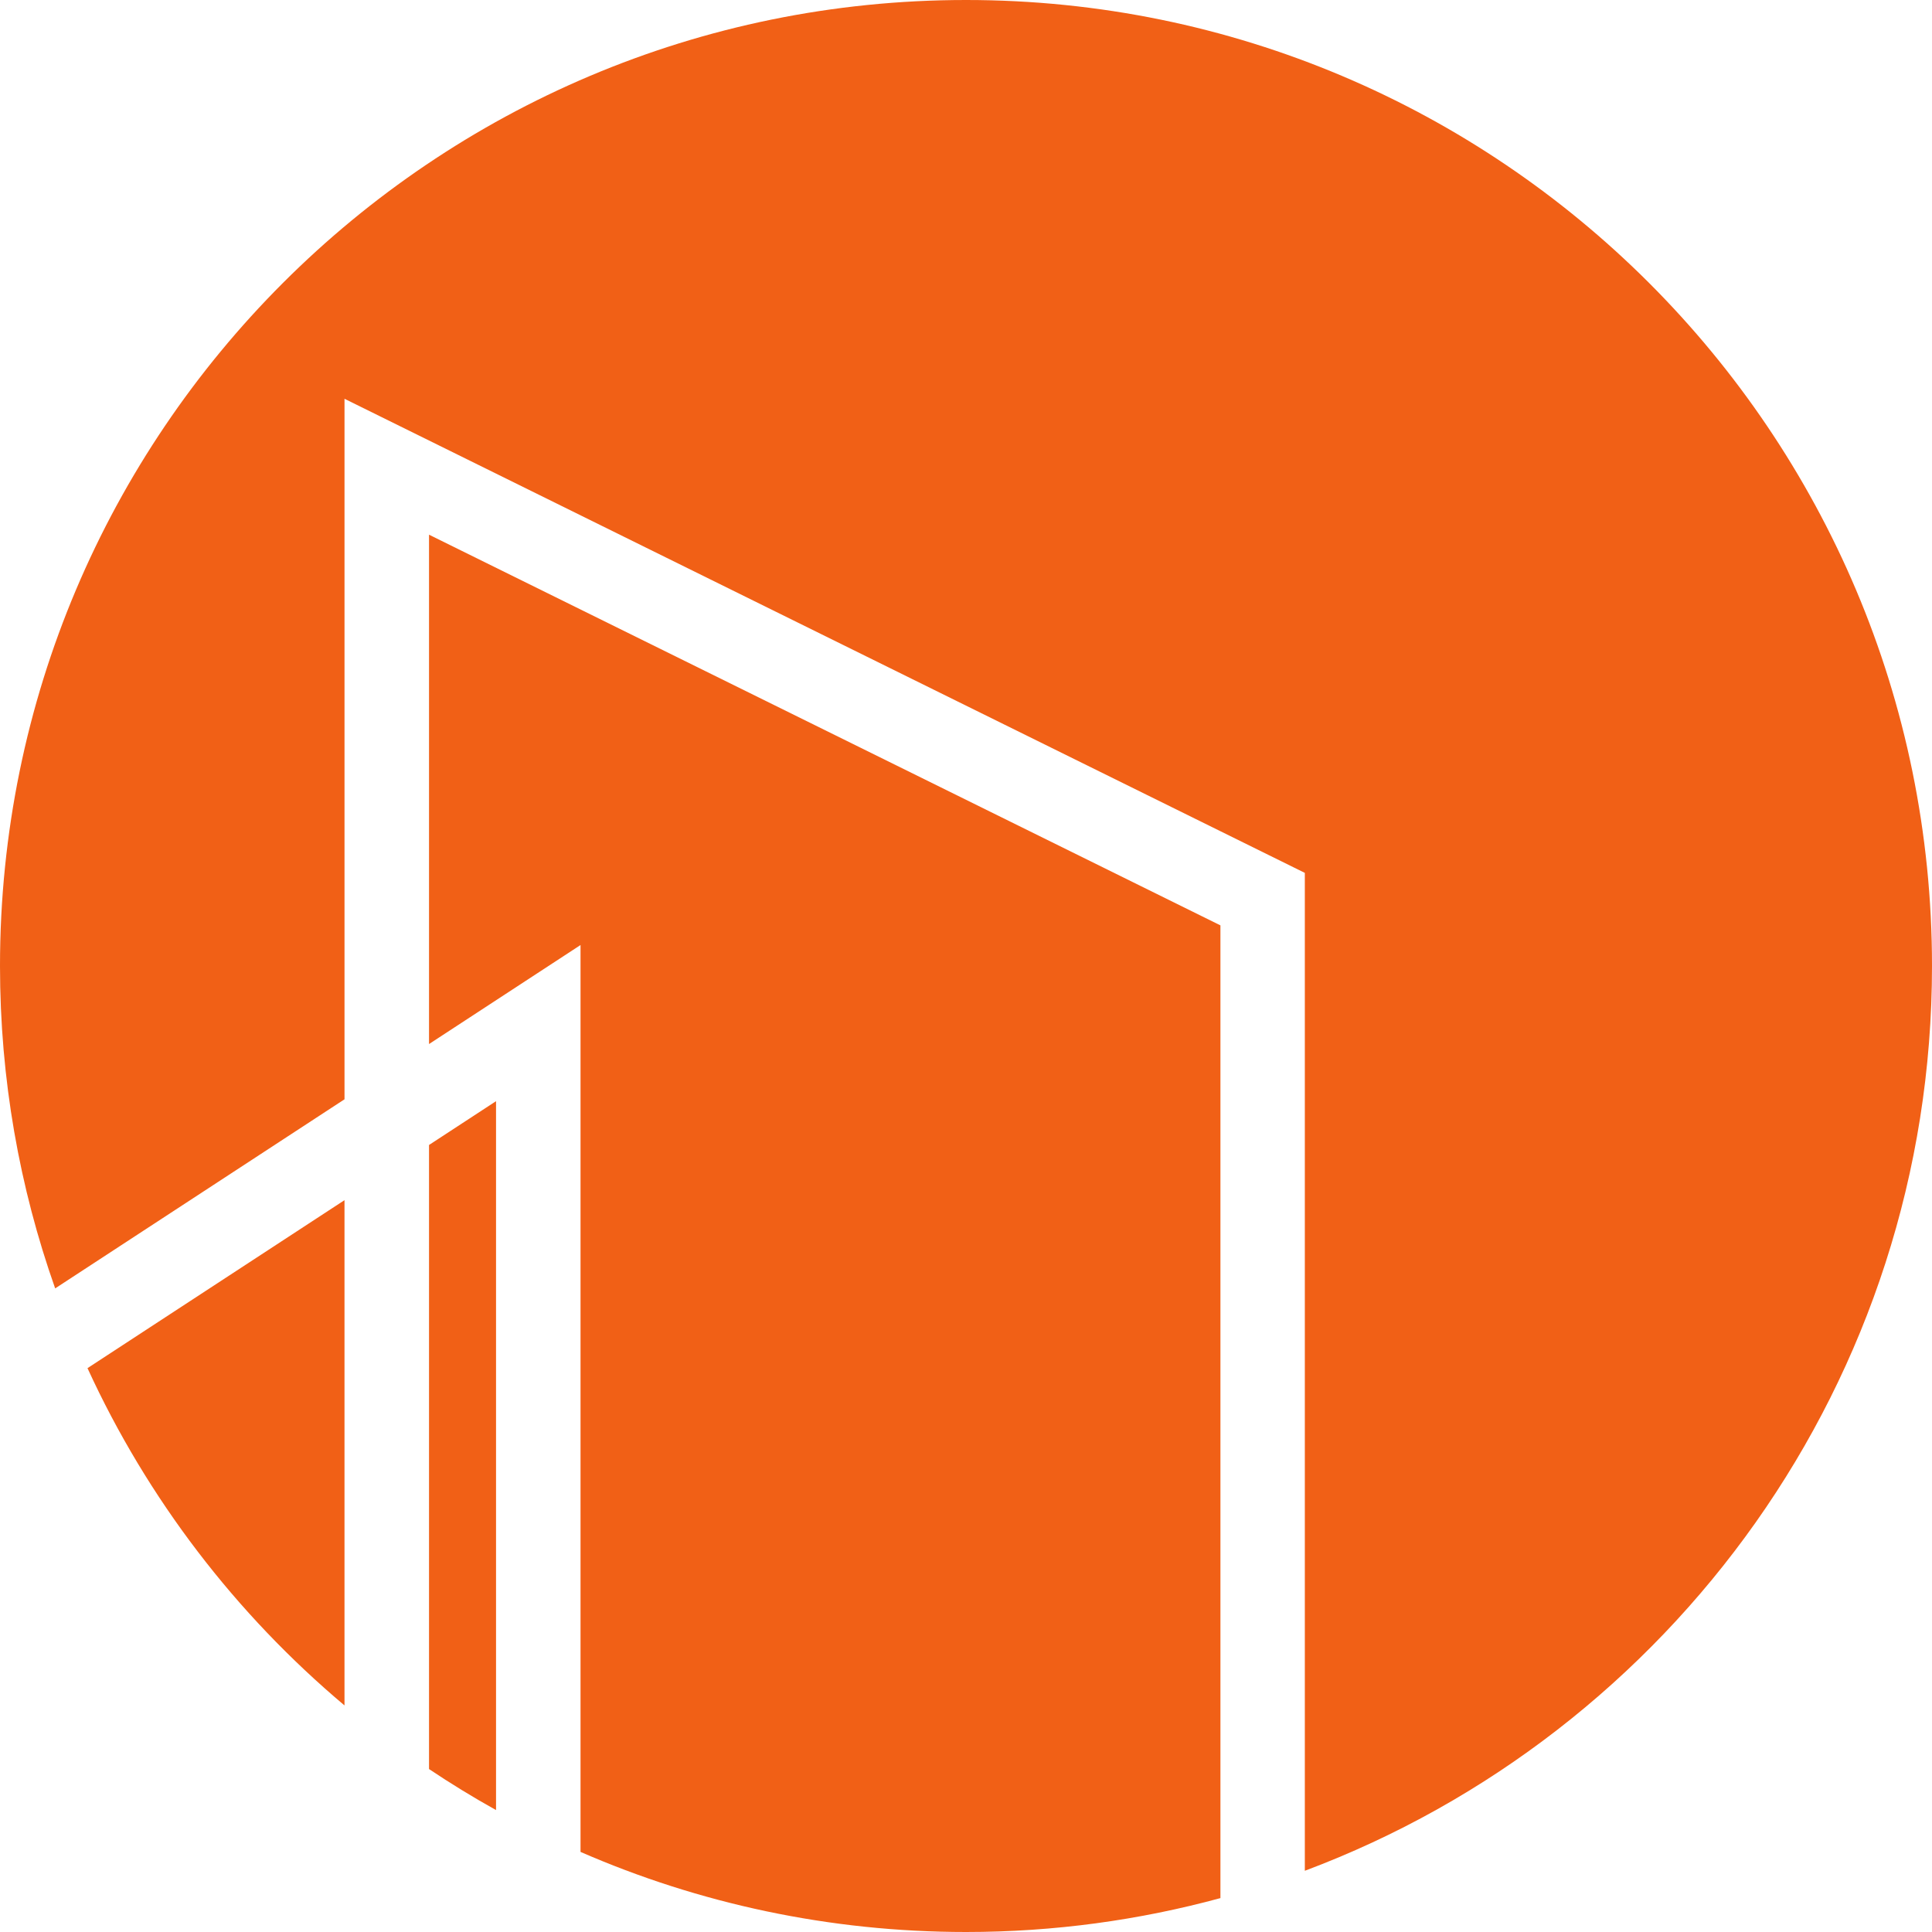 <svg width="320" height="320" viewBox="0 0 320 320" fill="none" xmlns="http://www.w3.org/2000/svg">
<path d="M57.06 198.785L14.492 226.609C24.421 248.268 39.044 267.317 57.06 282.473V198.785Z" fill="#F16016"/>
<path d="M71.06 293.011C74.655 295.419 78.363 297.689 82.16 299.805V182.389L71.06 189.644V293.011Z" fill="#F16016"/>
<path d="M202.141 153.271L71.06 88.561V172.927L96.153 156.527V306.735C115.712 315.258 137.307 320 160.009 320C174.592 320 188.714 318.037 202.141 314.385V153.271Z" fill="#F16016"/>
<path d="M160.004 0C71.636 0 0 71.634 0 159.999C0 178.725 3.232 196.692 9.137 213.399L57.062 182.078V66.052L216.121 144.577V309.859C276.802 287.125 320 228.611 320 159.991C320 71.634 248.364 0 160.004 0Z" fill="#F16016"/>
</svg>
